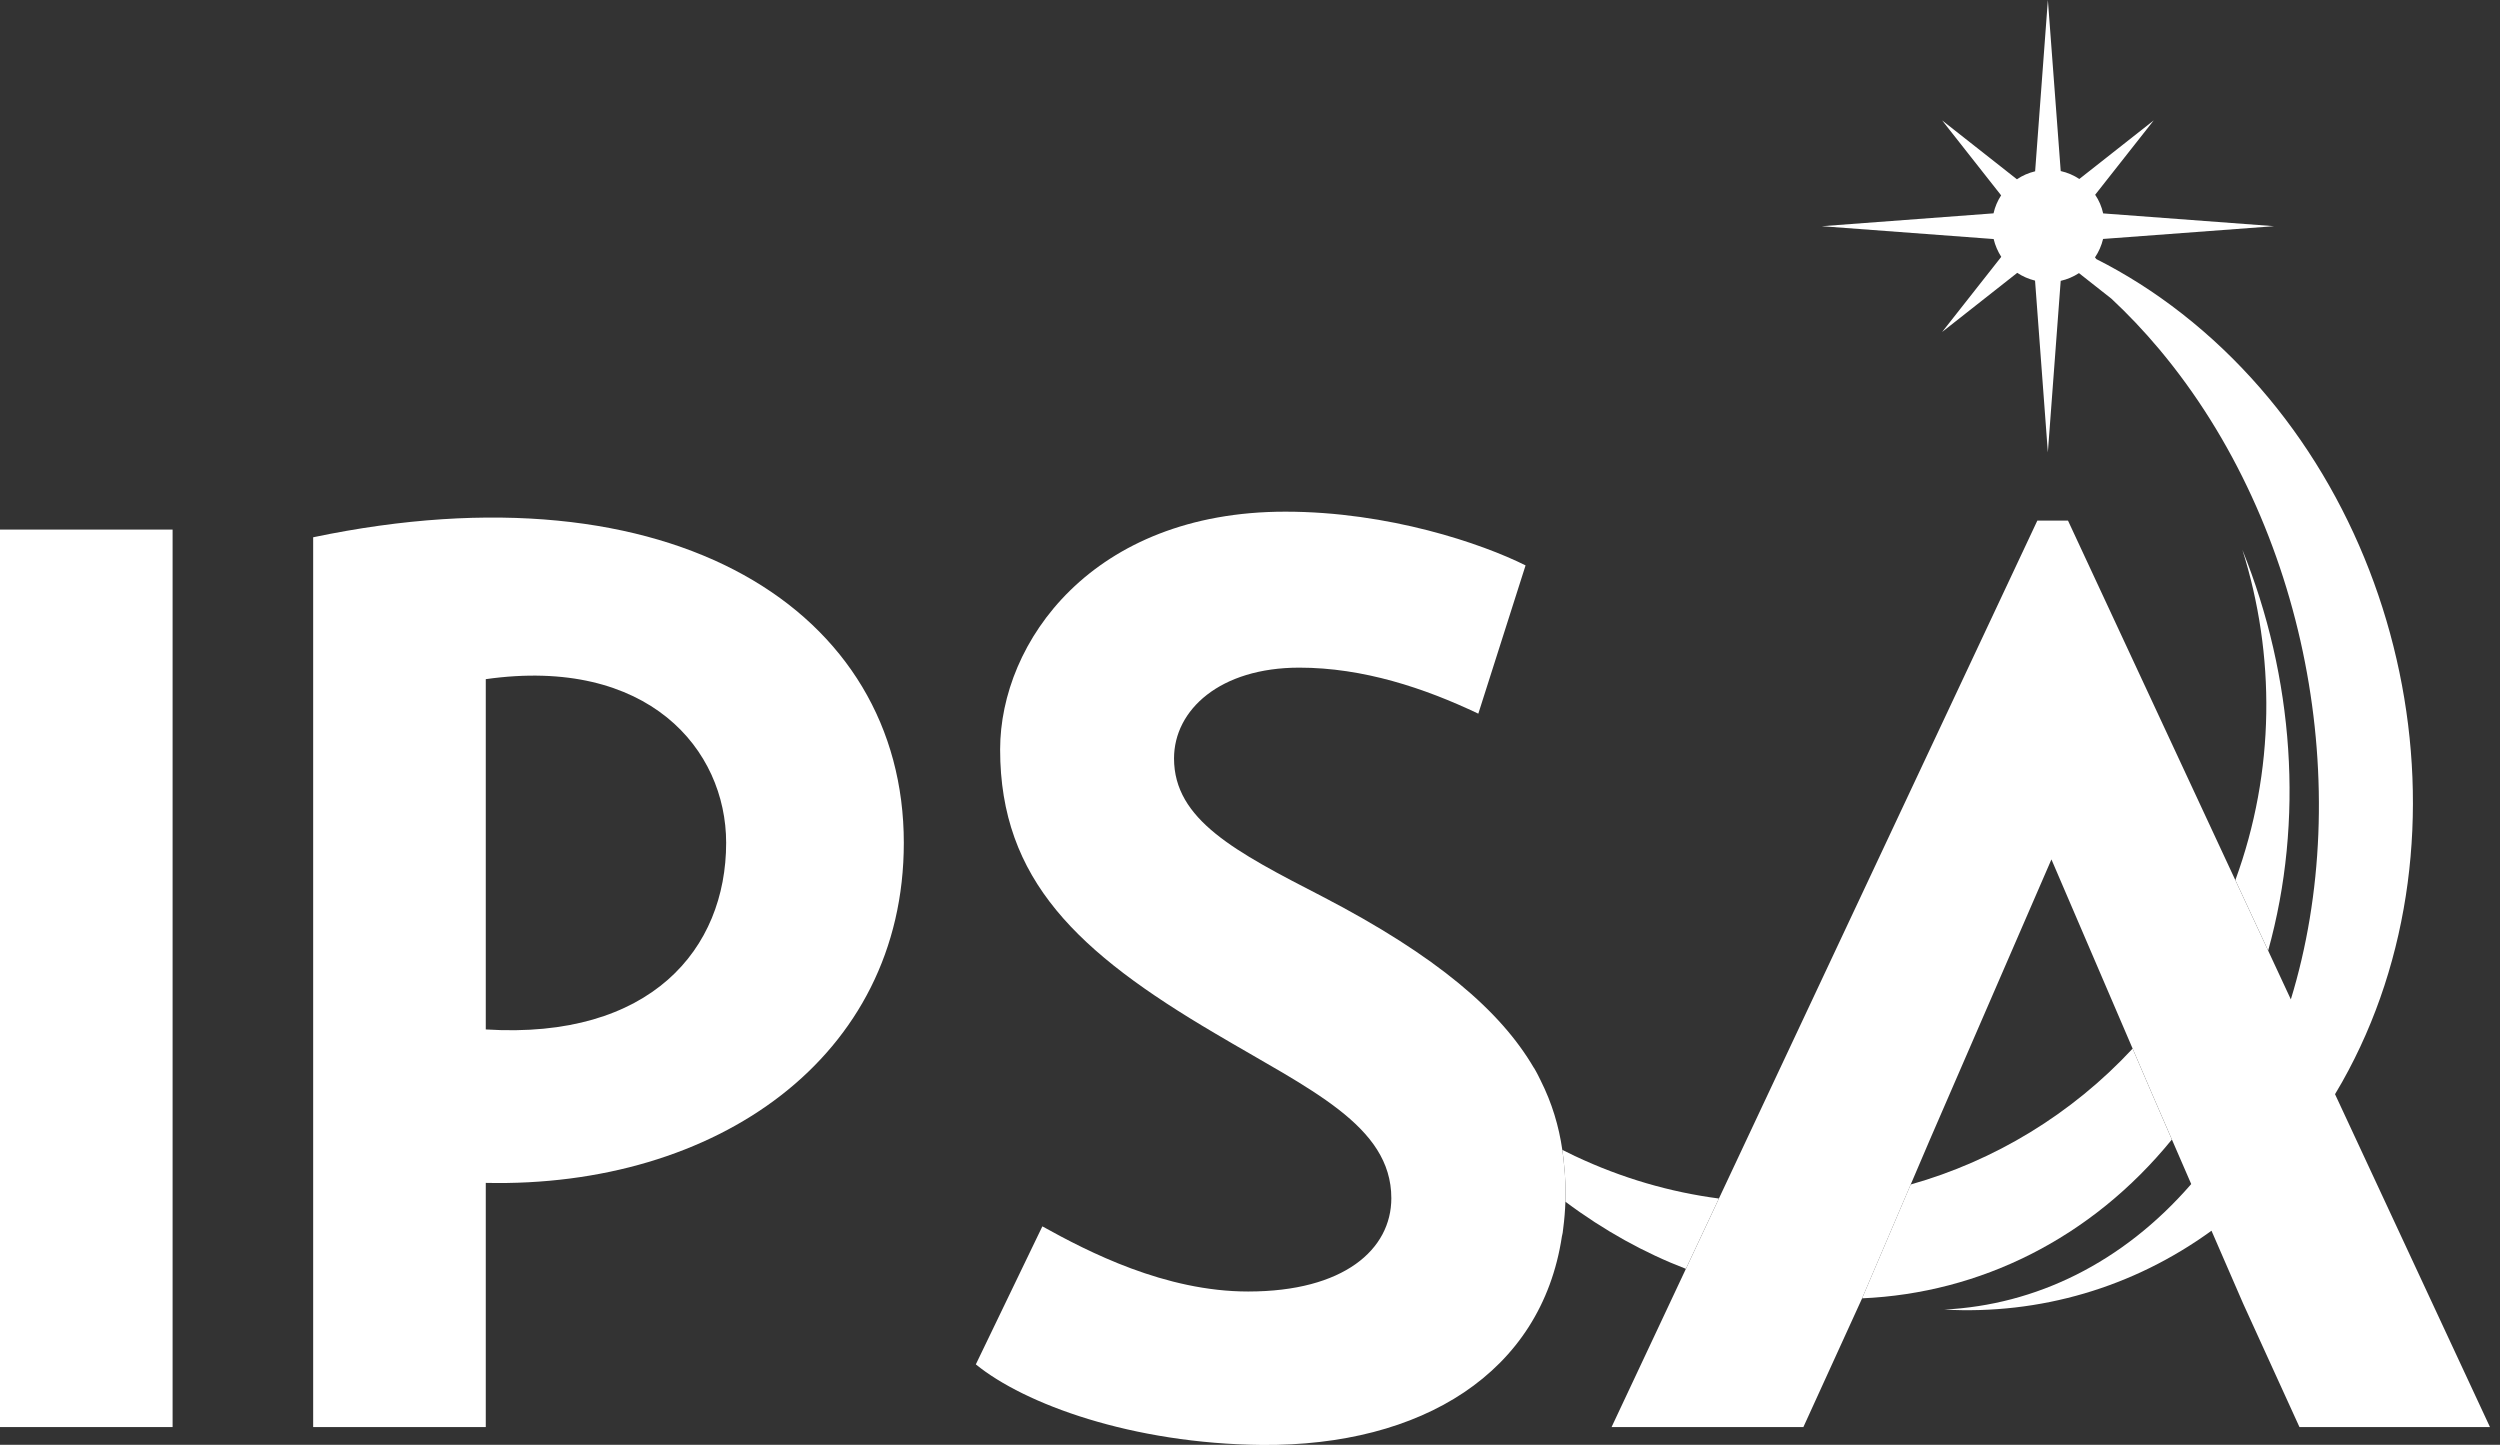 <svg width="154" height="89" viewBox="0 0 154 89" fill="none" xmlns="http://www.w3.org/2000/svg">
<rect x="0" y="0" width="154" height="89" fill="#333333" stroke="none"/>
<g id="IPSA LOGO">
<path id="Vector" d="M0 32.622H10.632V87.907H0V32.622Z" fill="white"/>
<path id="Vector_2" d="M29.924 72.866V87.906H19.291V33.096C41.5 28.447 55.675 37.661 55.675 51.917C55.675 65.146 44.098 73.18 29.922 72.866H29.924ZM29.924 63.414C40.084 64.046 44.731 58.455 44.731 51.917C44.731 46.169 39.928 40.419 29.924 41.836V63.414Z" fill="white"/>
<path id="Vector_3" d="M97.029 71.22C96.763 71.094 96.501 70.965 96.239 70.832C96.284 71.141 96.321 71.451 96.347 71.762C96.423 72.469 96.454 73.227 96.428 74.024C98.809 75.807 101.305 77.181 103.851 78.16L105.884 73.829C102.899 73.438 99.915 72.58 97.028 71.218L97.029 71.22Z" fill="white"/>
<path id="Vector_4" d="M131.37 64.594C127.609 68.642 122.861 71.505 117.698 72.965L114.703 79.977C121.943 79.664 128.817 76.307 133.787 70.195L132.577 67.408L131.369 64.594H131.37Z" fill="white"/>
<path id="Vector_5" d="M138.129 33.864C140.169 40.335 140.161 47.486 137.698 54.216L139.719 58.558C141.953 50.535 141.298 41.698 138.129 33.864Z" fill="white"/>
<path id="Vector_6" d="M143.837 67.404C143.986 67.154 144.135 66.902 144.279 66.646C152.828 51.466 148.413 30.279 134.418 19.327C132.712 17.992 130.943 16.872 129.134 15.96L129.052 15.855C129.281 15.515 129.451 15.132 129.55 14.719L140.086 13.933L129.555 13.146C129.462 12.728 129.298 12.341 129.062 11.997L132.67 7.416L128.087 11.025C127.743 10.798 127.354 10.629 126.94 10.537L126.149 0L125.364 10.552C124.957 10.649 124.574 10.817 124.243 11.044L119.634 7.416L123.269 12.034C123.05 12.369 122.89 12.743 122.801 13.142L112.219 13.934L122.809 14.725C122.902 15.121 123.066 15.489 123.277 15.822L119.634 20.451L124.262 16.807C124.592 17.026 124.965 17.189 125.359 17.286L126.148 27.865L126.939 17.301C127.347 17.208 127.725 17.045 128.064 16.824L130.064 18.4C131.08 19.348 132.066 20.387 133.015 21.518C142.168 32.447 145.079 48.629 141.116 61.563L139.718 58.559L137.697 54.218L127.389 32.07H125.5L105.884 73.831L103.851 78.161L99.273 87.906H111.089L114.691 80.009L114.704 79.978L117.7 72.966L118.888 70.186L126.368 52.94L131.371 64.596L132.579 67.41L133.79 70.197L134.979 72.938C130.751 77.814 125.379 80.388 119.767 80.67C125.642 80.992 131.395 79.323 136.228 75.812L138.181 80.308L141.647 87.908H153.382L143.84 67.407L143.837 67.404Z" fill="white"/>
<path id="Vector_7" d="M96.347 71.763C96.32 71.451 96.283 71.141 96.239 70.833C96.027 69.374 95.607 67.956 94.903 66.555C94.663 66.053 94.492 65.778 94.492 65.778L94.483 65.774C92.45 62.297 88.538 58.901 81.455 55.225C76.101 52.467 72.32 50.499 72.32 46.719C72.32 43.725 75.154 41.127 80.037 41.127C83.974 41.127 87.754 42.387 91.064 43.962L93.975 34.828C91.297 33.488 85.549 31.519 79.172 31.519C67.28 31.519 61.608 39.554 61.608 46.169C61.608 54.2 66.411 58.688 74.84 63.652C80.666 67.114 85.706 69.321 85.706 73.809C85.706 76.962 82.791 79.557 76.886 79.557C71.768 79.557 67.043 77.117 64.209 75.544L60.111 84.046C63.105 86.489 69.72 88.929 77.751 89.009C87.561 89.081 94.942 84.586 96.214 76.159C96.229 76.087 96.249 76.026 96.26 75.947C96.268 75.9 96.27 75.856 96.277 75.81C96.282 75.767 96.287 75.726 96.292 75.683C96.368 75.113 96.411 74.56 96.429 74.025C96.455 73.228 96.424 72.471 96.348 71.763H96.347Z" fill="white"/>
</g>
</svg>
